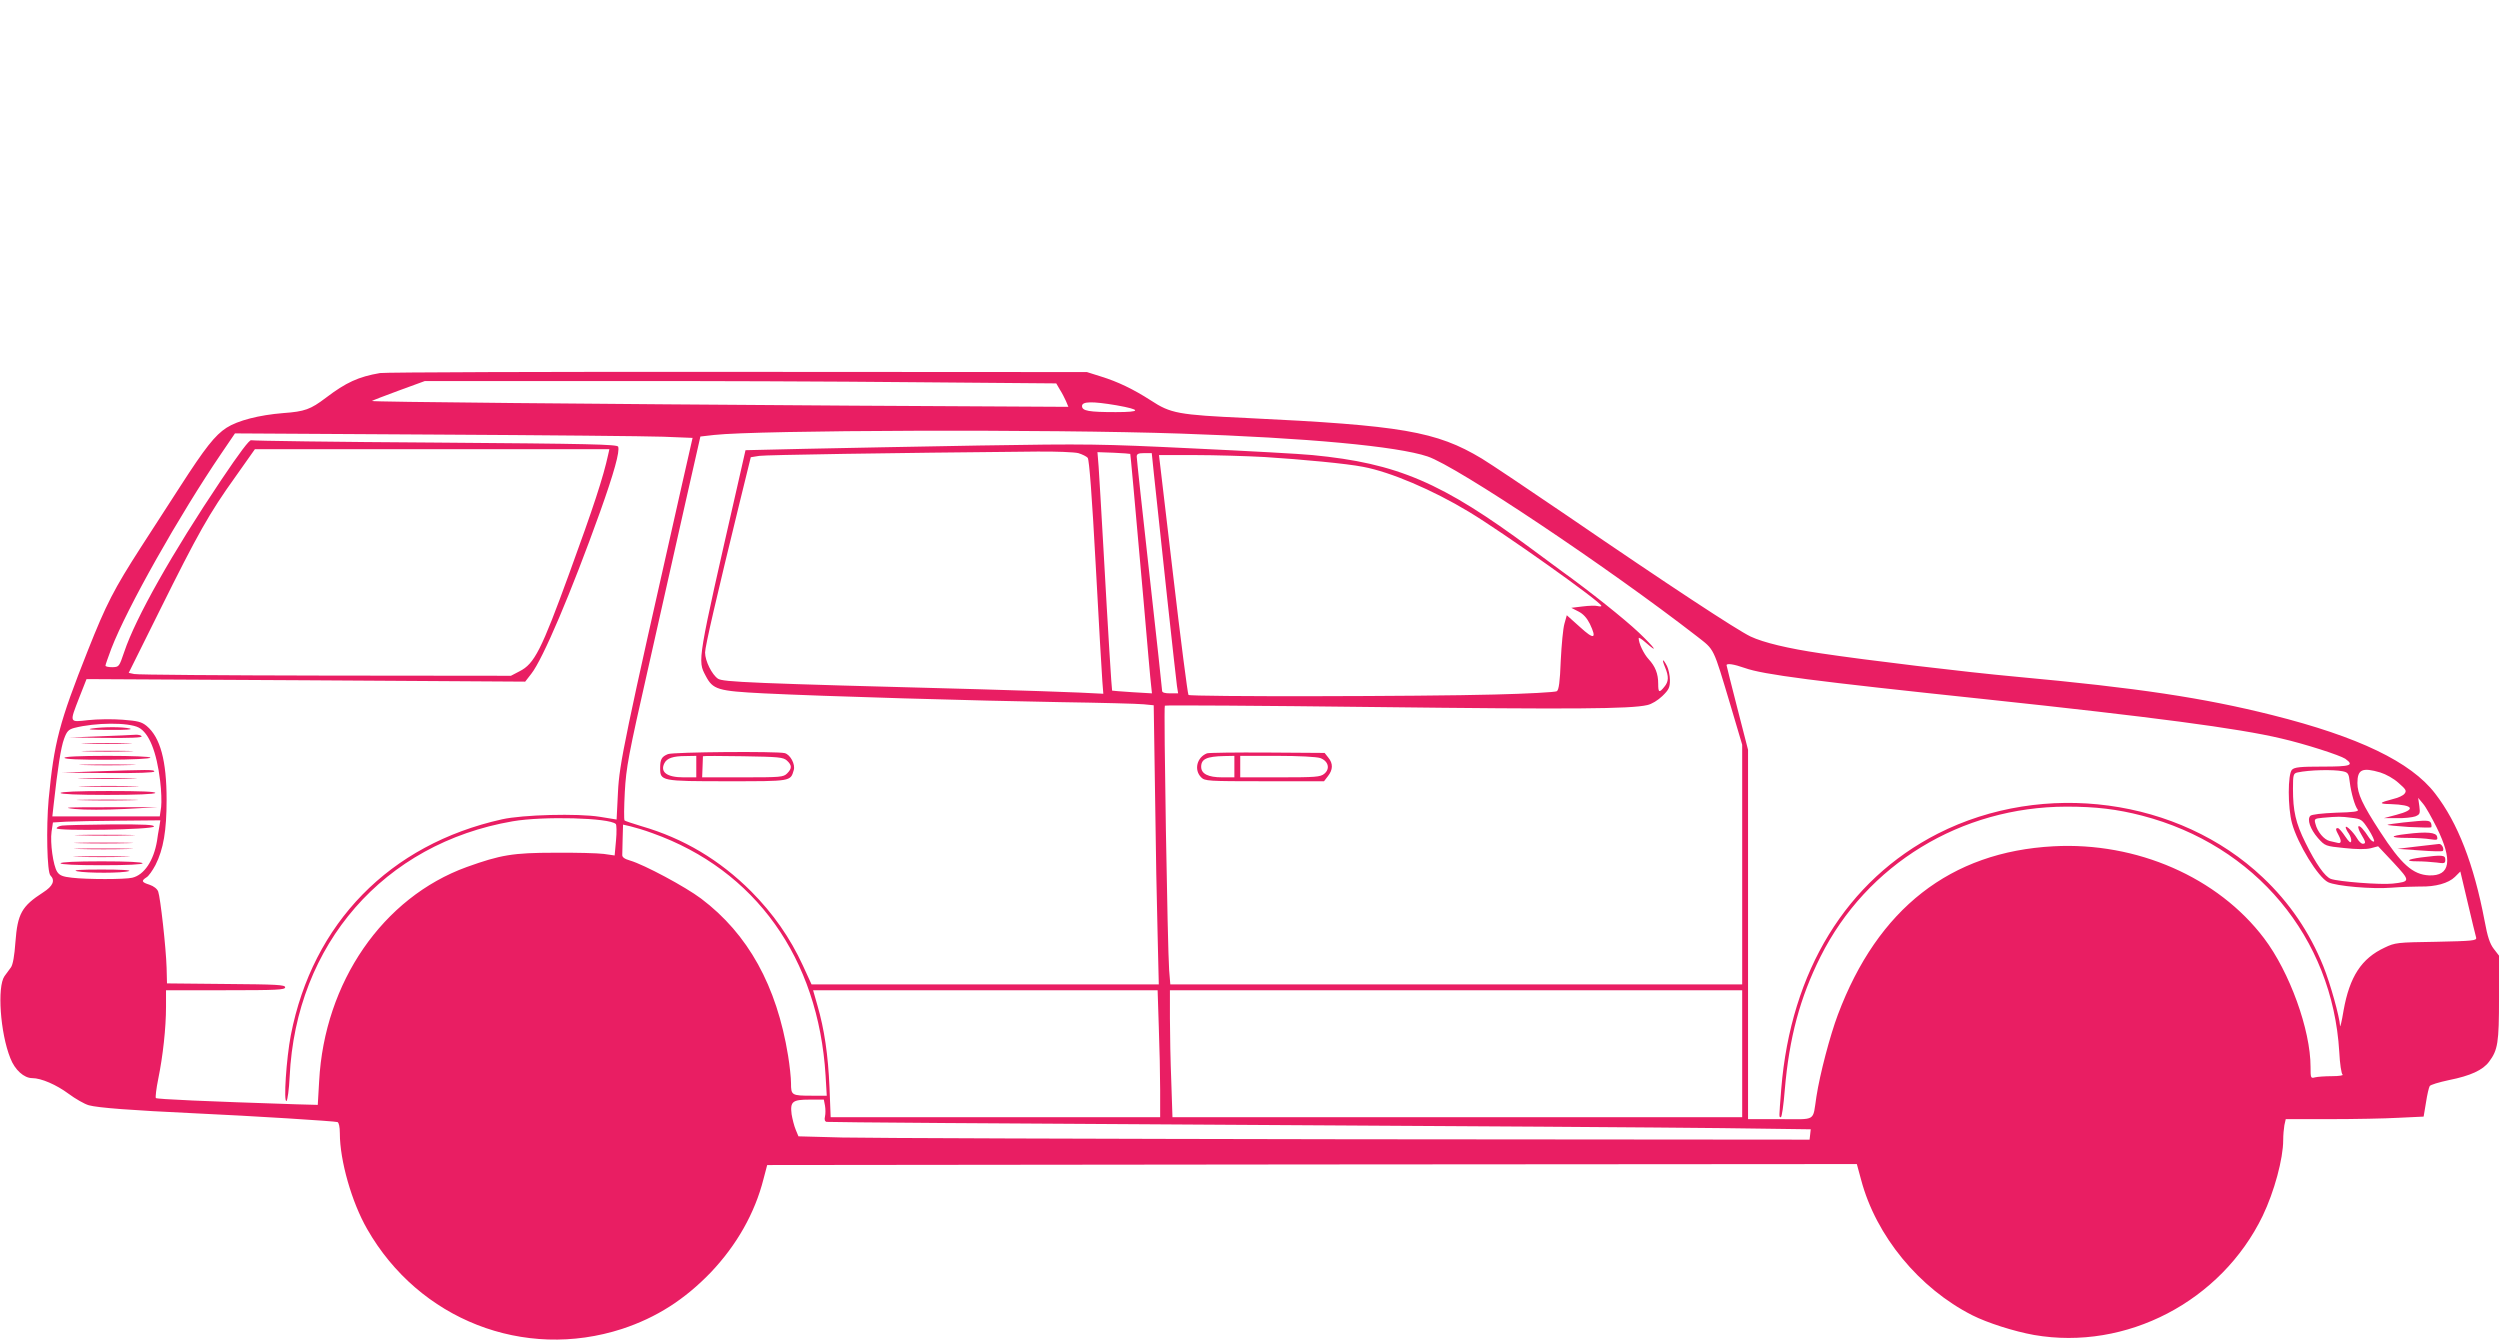 <?xml version="1.0" standalone="no"?>
<!DOCTYPE svg PUBLIC "-//W3C//DTD SVG 20010904//EN"
 "http://www.w3.org/TR/2001/REC-SVG-20010904/DTD/svg10.dtd">
<svg version="1.0" xmlns="http://www.w3.org/2000/svg"
 width="1280pt" height="686pt" viewBox="0 0 1280 686"
 preserveAspectRatio="xMidYMid meet">
<g transform="translate(0,686) scale(0.1,-0.1)"
fill="#e91e63" stroke="none">
<path d="M1946 4950 c-111 -19 -174 -48 -278 -127 -78 -59 -107 -70 -218 -78
-124 -10 -232 -38 -290 -75 -59 -38 -110 -103 -237 -300 -55 -85 -145 -225
-201 -311 -139 -216 -178 -292 -272 -529 -148 -373 -173 -471 -201 -763 -13
-146 -8 -372 9 -389 26 -26 13 -55 -37 -87 -110 -71 -131 -109 -142 -254 -5
-71 -13 -116 -23 -130 -9 -12 -23 -32 -33 -45 -38 -54 -22 -291 30 -420 23
-60 70 -102 112 -102 46 0 124 -34 186 -80 35 -26 82 -53 104 -59 47 -13 219
-26 540 -41 304 -14 717 -40 733 -45 7 -3 12 -24 12 -58 0 -139 61 -353 140
-490 265 -464 803 -674 1305 -511 176 58 320 150 454 289 133 140 226 304 270
478 l19 72 2789 3 2790 2 22 -81 c76 -287 297 -555 569 -693 77 -39 215 -83
316 -101 472 -82 959 172 1171 610 59 123 105 292 105 388 0 25 3 59 6 76 l7
31 226 0 c124 0 283 3 353 7 l127 6 12 72 c6 40 15 78 19 84 3 7 48 20 99 31
110 22 173 51 205 94 45 60 51 97 51 327 l0 216 -27 35 c-20 26 -32 62 -47
144 -55 289 -137 501 -253 651 -124 162 -393 291 -835 402 -351 88 -687 139
-1308 196 -263 24 -771 85 -1003 120 -169 25 -293 55 -359 86 -71 34 -418 262
-938 618 -198 135 -395 267 -438 293 -233 140 -410 170 -1207 208 -347 16
-386 23 -488 90 -90 58 -170 96 -254 122 l-73 23 -1785 1 c-982 1 -1807 -2
-1834 -6z m2741 -47 l721 -6 18 -31 c11 -17 25 -44 32 -60 l12 -29 -1102 6
c-1363 9 -2469 19 -2464 24 2 2 63 26 137 53 l134 49 896 0 c493 1 1220 -2
1616 -6z m1029 -118 c129 -23 128 -35 -3 -35 -138 0 -173 6 -173 31 0 24 51
25 176 4z m329 -145 c652 -22 1109 -65 1264 -117 150 -50 924 -568 1378 -920
93 -73 82 -50 174 -357 l59 -199 0 -613 0 -614 -1464 0 -1464 0 -6 73 c-8 110
-29 1347 -22 1354 3 3 486 0 1073 -7 1018 -12 1310 -10 1397 10 23 5 54 24 77
46 34 33 39 44 39 82 0 23 -7 56 -15 72 -22 42 -28 37 -10 -6 20 -48 19 -74
-4 -101 -26 -32 -31 -29 -31 16 0 52 -15 89 -49 126 -25 27 -51 81 -51 108 0
5 16 -5 35 -22 72 -63 47 -27 -35 51 -73 69 -251 211 -393 313 -23 17 -94 69
-157 116 -457 339 -685 437 -1120 479 -58 6 -332 21 -610 34 -476 23 -539 24
-1095 15 -324 -6 -727 -13 -894 -17 l-304 -7 -42 -185 c-206 -903 -204 -890
-162 -970 37 -71 61 -78 297 -90 302 -15 1091 -38 1520 -45 206 -3 398 -8 426
-11 l51 -5 7 -462 c3 -254 9 -576 13 -714 l6 -253 -889 0 -889 0 -44 96 c-66
143 -152 266 -265 380 -161 161 -347 272 -562 334 -43 13 -82 26 -86 29 -4 3
-3 69 1 146 7 127 18 186 121 640 62 275 147 653 189 840 l77 340 70 8 c224
25 1716 30 2389 7z m-2649 -16 l150 -6 -57 -251 c-291 -1287 -318 -1417 -325
-1563 l-7 -140 -86 14 c-112 18 -395 11 -501 -13 -575 -128 -969 -531 -1081
-1105 -23 -120 -38 -347 -22 -337 5 4 13 59 16 124 32 679 483 1195 1142 1308
156 27 496 18 528 -14 4 -4 5 -42 1 -84 l-7 -77 -56 8 c-31 4 -144 7 -251 6
-214 0 -277 -11 -450 -73 -430 -156 -729 -590 -756 -1097 l-7 -121 -111 3
c-462 15 -712 26 -718 32 -3 4 2 48 12 97 24 117 40 262 40 370 l0 85 305 0
c263 0 305 2 305 15 0 13 -43 15 -302 17 l-303 3 -2 80 c-3 103 -32 360 -43
390 -5 14 -23 28 -44 35 -41 13 -44 20 -16 38 11 6 31 35 46 63 41 81 57 177
57 334 0 200 -32 319 -102 378 -26 21 -44 26 -123 32 -51 4 -130 3 -176 -2
-99 -11 -97 -16 -46 116 l37 94 1123 -6 1123 -7 31 40 c59 74 205 418 352 828
72 202 102 310 93 335 -5 12 -145 15 -935 21 -512 3 -936 9 -944 12 -9 3 -59
-63 -153 -203 -251 -374 -439 -707 -497 -881 -26 -76 -26 -77 -61 -78 -19 0
-35 3 -35 8 0 5 14 44 30 87 80 208 348 683 563 999 l70 103 1021 -6 c561 -3
1089 -8 1172 -11z m-282 -91 c-25 -116 -76 -271 -199 -608 -143 -393 -179
-464 -255 -502 l-44 -23 -951 1 c-522 1 -963 4 -978 8 l-28 6 160 322 c193
389 253 496 385 680 l101 143 908 0 907 0 -6 -27z m2407 7 c20 -6 42 -17 48
-24 8 -10 22 -197 41 -548 16 -293 31 -562 34 -596 l5 -64 -122 6 c-67 3 -297
11 -512 17 -1180 31 -1312 37 -1339 54 -31 21 -66 91 -66 134 0 31 58 281 177
768 l57 232 44 7 c36 5 655 15 1422 22 96 1 191 -3 211 -8z m266 -4 c1 -1 20
-207 68 -751 19 -220 36 -417 39 -437 l4 -38 -101 6 c-56 4 -103 7 -103 8 -2
1 -21 305 -44 721 -11 193 -22 384 -25 425 l-6 75 83 -3 c46 -2 84 -5 85 -6z
m121 -103 c30 -288 113 -1052 118 -1085 l6 -38 -41 0 c-27 0 -41 4 -41 13 0 8
-29 276 -65 597 -36 321 -65 592 -65 602 0 14 8 18 39 18 l38 0 11 -107z m567
87 c191 -12 423 -34 503 -50 141 -26 358 -119 542 -230 173 -104 678 -462 679
-482 1 -3 -8 -4 -19 -1 -11 3 -46 2 -77 -2 l-58 -7 37 -19 c24 -12 43 -33 58
-63 37 -78 22 -83 -51 -16 l-67 60 -12 -43 c-7 -23 -15 -109 -19 -190 -4 -109
-10 -150 -20 -156 -7 -5 -151 -13 -320 -17 -370 -10 -1557 -12 -1566 -2 -4 4
-40 282 -79 617 l-72 611 186 0 c102 0 262 -5 355 -10z m2458 -1080 c95 -34
350 -67 1232 -160 856 -91 1297 -149 1515 -201 122 -28 301 -86 328 -104 47
-34 28 -40 -118 -40 -113 0 -142 -3 -155 -16 -22 -22 -22 -193 0 -274 29 -106
134 -277 185 -302 42 -20 225 -36 324 -28 50 4 116 6 146 6 80 -2 146 17 179
49 l28 28 38 -161 c21 -89 40 -169 43 -178 3 -15 -17 -17 -205 -21 -200 -3
-210 -4 -264 -30 -118 -55 -179 -148 -210 -322 -9 -56 -18 -91 -18 -78 -2 44
-50 218 -86 306 -70 173 -173 325 -310 454 -429 406 -1121 499 -1663 224 -467
-238 -753 -703 -802 -1307 -12 -153 -12 -145 -2 -145 5 0 14 63 20 139 23 270
78 473 183 683 237 473 720 767 1259 768 152 0 259 -13 387 -46 581 -151 975
-624 1010 -1209 3 -62 11 -113 17 -117 6 -4 -18 -8 -54 -8 -36 0 -75 -3 -87
-6 -22 -6 -23 -4 -23 54 0 189 -107 485 -238 658 -236 312 -652 494 -1078 471
-527 -28 -900 -319 -1104 -862 -40 -106 -92 -303 -110 -420 -20 -130 3 -115
-185 -115 l-165 0 0 946 0 945 -55 214 c-30 117 -55 216 -55 219 0 11 36 6 93
-14z m-8223 -305 c53 -28 92 -123 110 -274 6 -47 8 -107 5 -133 l-7 -48 -275
0 -275 0 7 63 c20 182 37 292 53 334 14 39 23 48 52 56 109 28 277 29 330 2z
m11285 -224 c27 -6 31 -11 36 -57 7 -55 26 -122 41 -140 6 -9 -23 -13 -111
-15 -73 -3 -125 -9 -132 -16 -18 -18 -1 -68 39 -114 37 -41 38 -41 135 -51 63
-7 111 -7 135 -1 l38 10 79 -84 c87 -94 87 -97 -4 -107 -62 -7 -278 10 -317
24 -31 12 -76 76 -130 185 -50 101 -64 162 -64 276 0 73 2 79 23 84 60 13 184
16 232 6z m192 -6 c29 -9 69 -31 94 -54 38 -33 42 -40 30 -55 -7 -9 -32 -21
-55 -26 -77 -20 -80 -26 -16 -27 119 -4 132 -28 29 -55 l-64 -17 67 0 c37 -1
79 4 94 9 24 10 26 14 21 53 l-6 42 25 -30 c14 -16 45 -72 70 -122 83 -168 70
-249 -39 -245 -83 4 -142 56 -251 224 -91 140 -116 194 -116 249 0 70 25 81
117 54z m-148 -232 c51 -6 54 -8 88 -60 19 -30 32 -58 28 -61 -4 -4 -15 4 -24
17 -30 46 -49 66 -56 60 -3 -4 3 -22 14 -40 24 -40 26 -49 8 -49 -7 0 -20 12
-29 28 -19 32 -58 70 -58 56 0 -5 7 -20 16 -32 8 -12 14 -30 12 -39 -2 -12
-11 -4 -31 25 -15 23 -32 42 -37 42 -13 0 -13 -6 5 -39 15 -29 12 -42 -8 -36
-7 2 -24 6 -39 9 -29 7 -63 47 -73 88 -7 25 -5 27 37 31 80 7 93 7 147 0z
m-11224 -50 c-4 -21 -9 -51 -11 -68 -17 -102 -66 -175 -127 -189 -37 -9 -231
-9 -308 0 -48 5 -64 12 -76 30 -21 32 -37 150 -29 206 l7 47 67 4 c37 2 161 4
275 5 l208 2 -6 -37z m2526 -29 c526 -188 849 -639 886 -1241 l6 -103 -76 0
c-104 0 -107 2 -107 64 0 28 -7 92 -15 141 -58 358 -205 623 -445 804 -81 61
-292 174 -364 195 -28 8 -41 17 -40 29 0 9 1 48 2 86 l2 69 39 -9 c21 -5 72
-20 112 -35z m2592 -991 c4 -104 7 -250 7 -325 l0 -138 -843 0 -844 0 -6 153
c-7 164 -26 297 -62 420 l-22 77 882 0 882 0 6 -187z m2987 -138 l0 -325
-1458 0 -1459 0 -6 182 c-4 99 -7 246 -7 325 l0 143 1465 0 1465 0 0 -325z
m-4696 -266 c3 -17 3 -42 0 -55 -4 -16 -1 -25 7 -28 8 -2 941 -9 2074 -15
1133 -6 2264 -14 2513 -17 l453 -6 -3 -27 -3 -26 -2365 2 c-1301 2 -2466 6
-2588 9 l-224 6 -14 34 c-8 19 -17 55 -21 79 -8 65 4 75 92 75 l73 0 6 -31z"/>
<path d="M3420 2999 c-32 -13 -40 -26 -40 -71 0 -67 4 -68 346 -68 327 0 321
-1 338 57 9 29 -17 79 -46 87 -38 10 -571 6 -598 -5z m145 -64 l0 -55 -66 0
c-84 0 -121 27 -97 73 13 25 44 36 108 36 l55 1 0 -55z m464 31 c26 -24 27
-40 1 -66 -19 -19 -33 -20 -227 -20 l-208 0 2 52 c1 29 2 54 2 56 1 2 93 2
205 0 184 -3 206 -5 225 -22z"/>
<path d="M6180 3003 c-52 -20 -68 -85 -30 -123 19 -19 33 -20 324 -20 l305 0
20 26 c26 33 27 65 2 95 l-19 24 -294 2 c-161 1 -300 -1 -308 -4z m140 -68 l0
-55 -63 0 c-71 0 -107 18 -107 54 0 40 28 53 118 55 l52 1 0 -55z m439 44 c42
-15 53 -55 21 -81 -20 -16 -43 -18 -226 -18 l-204 0 0 55 0 55 189 0 c111 0
201 -5 220 -11z"/>
<path d="M470 3130 c-30 -5 1 -7 90 -7 81 -1 123 2 105 7 -37 9 -135 9 -195 0z"/>
<path d="M510 3090 l-155 -6 188 -2 c123 -1 186 1 182 8 -3 6 -18 9 -33 8 -15
-1 -97 -5 -182 -8z"/>
<path d="M443 3053 c59 -2 154 -2 210 0 56 1 8 3 -108 3 -116 0 -161 -2 -102
-3z"/>
<path d="M443 3013 c59 -2 155 -2 215 0 59 1 10 3 -108 3 -118 0 -167 -2 -107
-3z"/>
<path d="M330 2980 c0 -7 75 -10 220 -10 128 1 220 5 220 11 0 5 -91 9 -220 9
-145 0 -220 -4 -220 -10z"/>
<path d="M432 2943 c65 -2 171 -2 236 0 64 1 11 3 -118 3 -129 0 -182 -2 -118
-3z"/>
<path d="M475 2910 l-160 -6 238 -2 c153 -1 237 2 237 8 0 10 -28 10 -315 0z"/>
<path d="M428 2873 c67 -2 177 -2 245 0 67 1 12 3 -123 3 -135 0 -190 -2 -122
-3z"/>
<path d="M433 2833 c71 -2 183 -2 250 0 67 1 10 3 -128 3 -137 0 -192 -2 -122
-3z"/>
<path d="M310 2800 c0 -6 86 -10 239 -10 149 0 242 4 246 10 4 7 -78 10 -239
10 -157 0 -246 -4 -246 -10z"/>
<path d="M423 2763 c70 -2 184 -2 255 0 70 1 12 3 -128 3 -140 0 -198 -2 -127
-3z"/>
<path d="M383 2718 c52 -5 156 -5 255 0 l167 9 -255 0 c-209 0 -239 -1 -167
-9z"/>
<path d="M12306 2649 c-43 -5 -80 -10 -82 -12 -3 -2 46 -7 107 -11 62 -3 114
-4 117 -2 2 3 2 12 -1 21 -7 16 -19 17 -141 4z"/>
<path d="M12322 2590 c-90 -10 -88 -20 4 -20 43 0 96 -3 118 -7 34 -5 38 -4
34 13 -4 22 -52 27 -156 14z"/>
<path d="M12375 2526 l-100 -12 113 -8 c62 -5 116 -6 119 -3 9 10 -5 37 -19
36 -7 -1 -58 -7 -113 -13z"/>
<path d="M12397 2470 c-74 -10 -85 -20 -20 -20 28 0 71 -3 97 -6 42 -6 46 -5
46 15 0 23 -15 25 -123 11z"/>
<path d="M318 2633 c-16 -2 -28 -9 -28 -14 0 -15 492 -7 498 9 3 9 -45 12
-220 11 -122 -1 -235 -4 -250 -6z"/>
<path d="M413 2583 c71 -2 183 -2 250 0 67 1 10 3 -128 3 -137 0 -192 -2 -122
-3z"/>
<path d="M408 2543 c67 -2 177 -2 245 0 67 1 12 3 -123 3 -135 0 -190 -2 -122
-3z"/>
<path d="M408 2513 c67 -2 177 -2 245 0 67 1 12 3 -123 3 -135 0 -190 -2 -122
-3z"/>
<path d="M402 2473 c65 -2 171 -2 235 0 65 1 12 3 -117 3 -129 0 -182 -2 -118
-3z"/>
<path d="M310 2440 c0 -6 77 -10 210 -10 133 0 210 4 210 10 0 6 -77 10 -210
10 -133 0 -210 -4 -210 -10z"/>
<path d="M395 2399 c51 -10 232 -10 265 1 15 5 -43 8 -140 8 -113 0 -152 -3
-125 -9z"/>
</g>
</svg>
